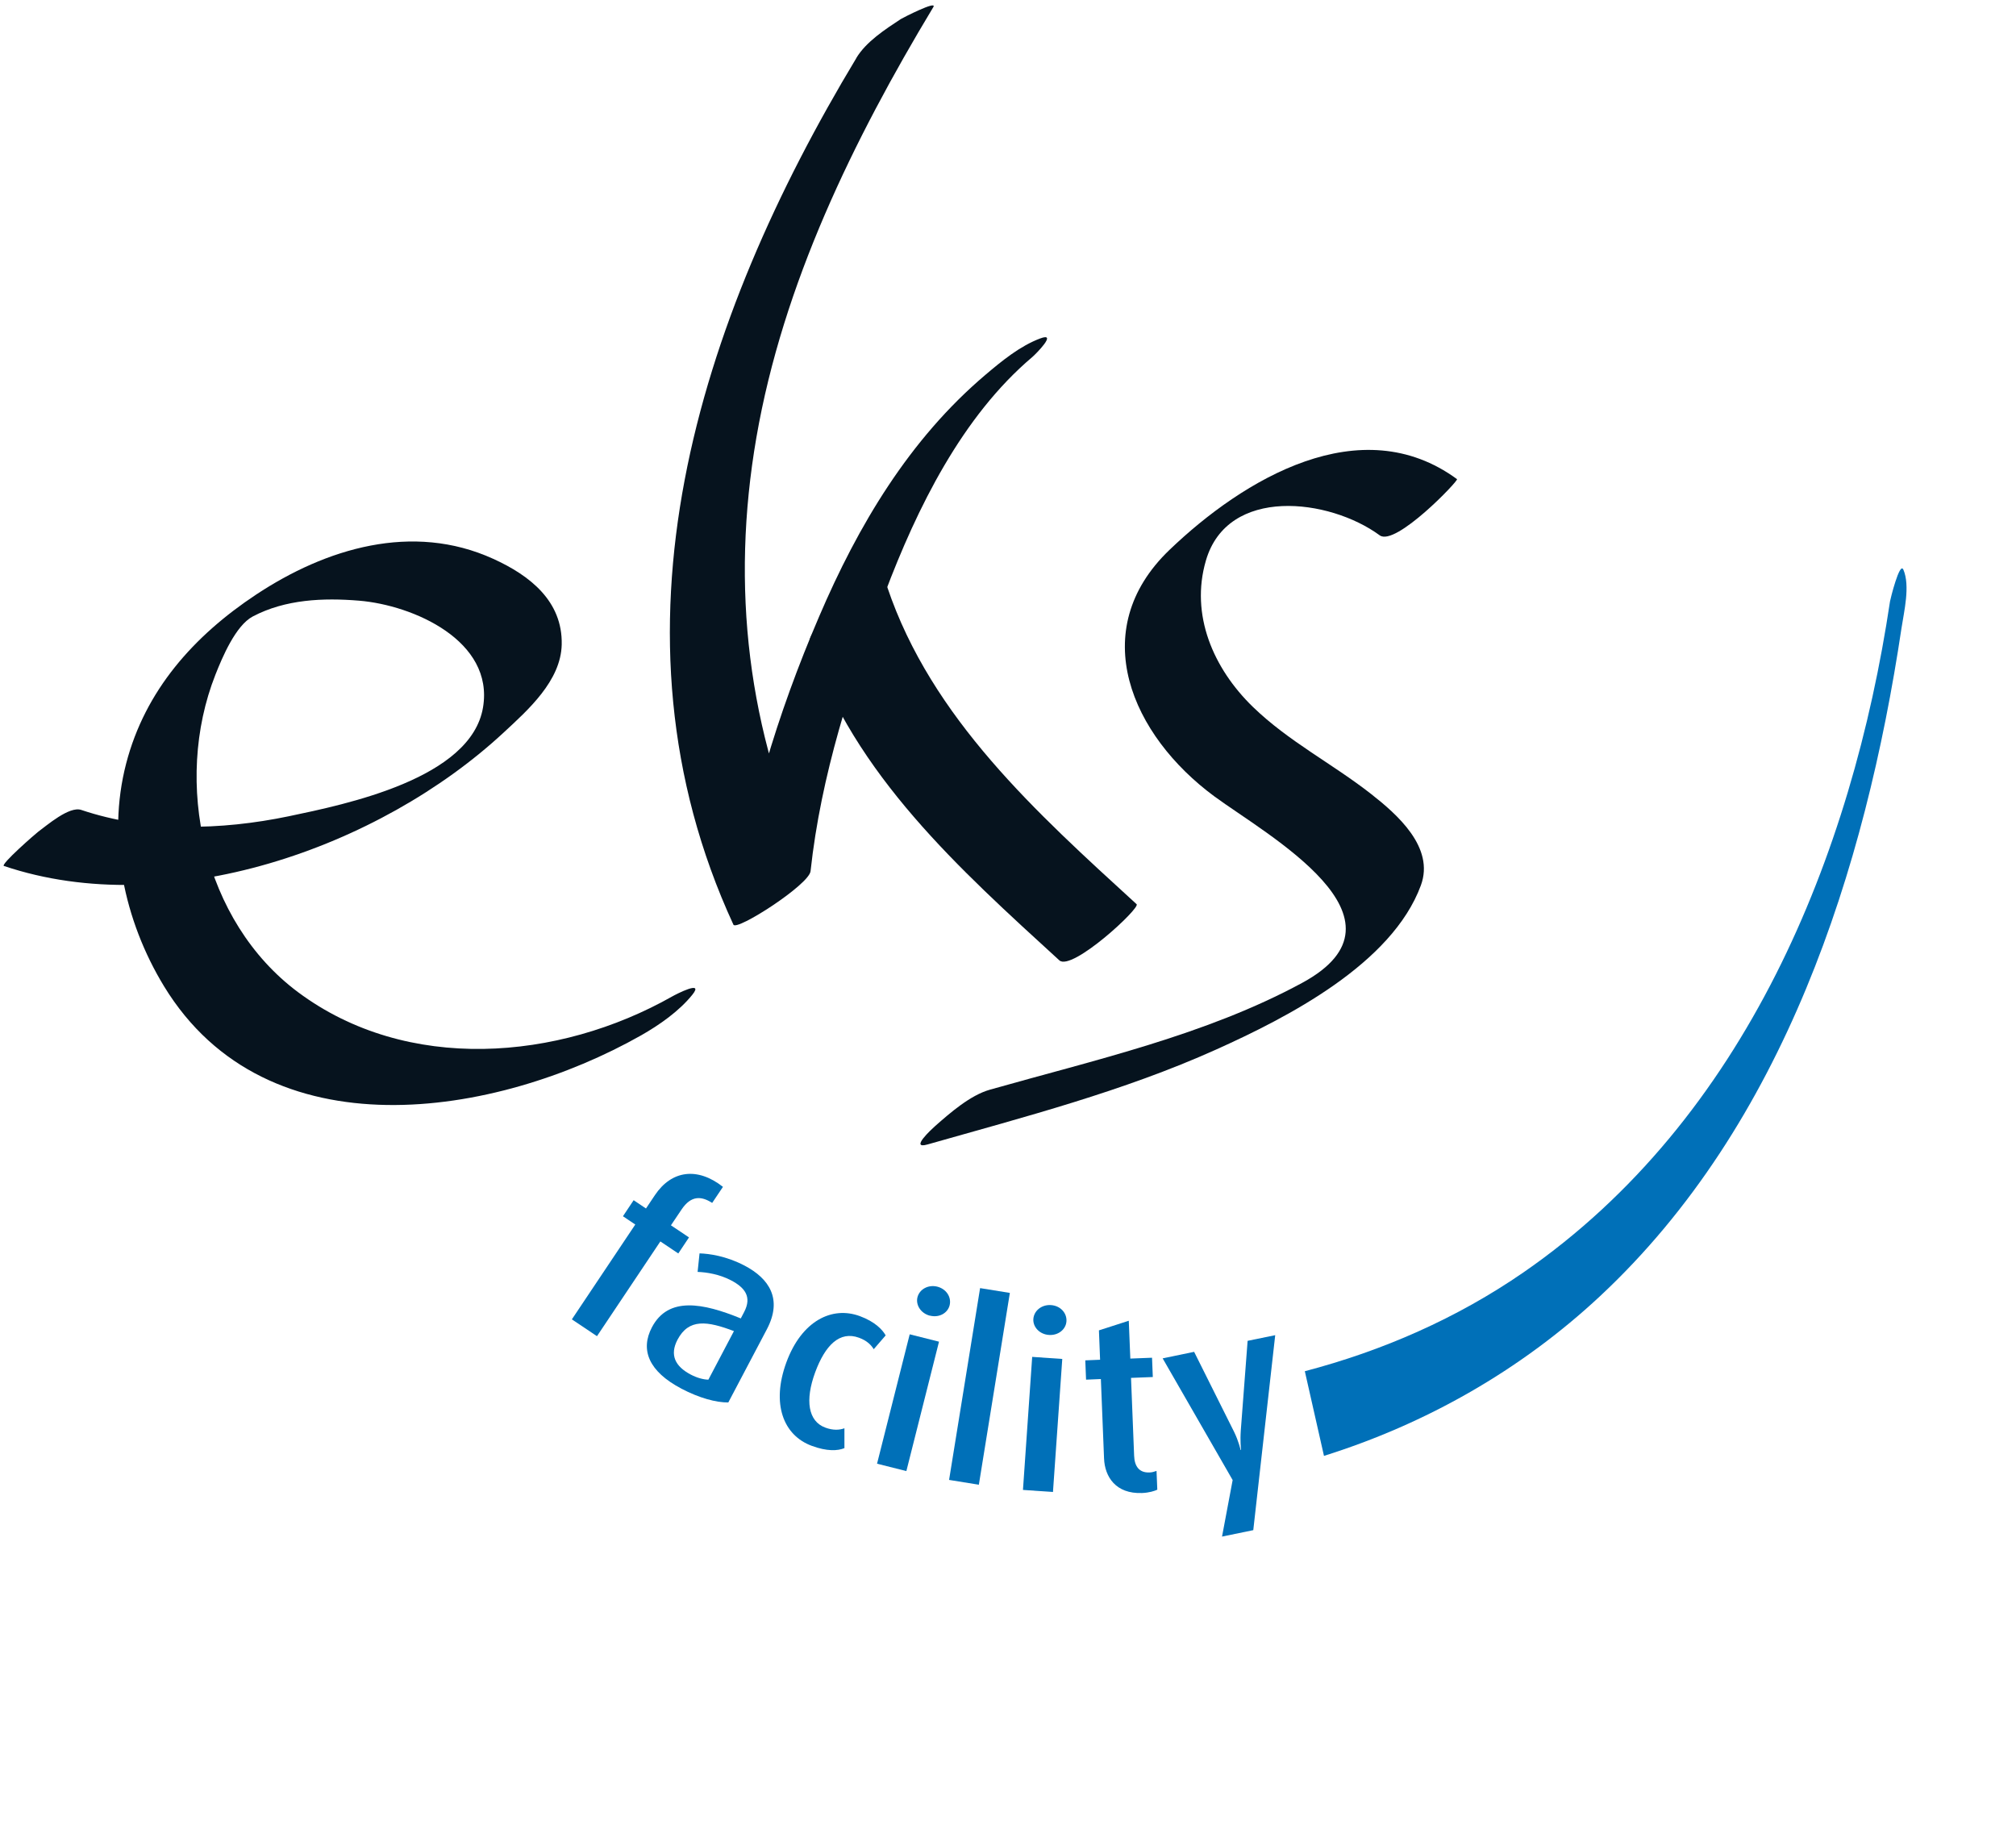 <?xml version="1.0" encoding="UTF-8"?>
<svg id="Ebene_1" data-name="Ebene 1" xmlns="http://www.w3.org/2000/svg" viewBox="0 0 260.06 238.06">
  <g id="Layer_1" data-name="Layer 1">
    <path d="M.51,111.7c21.34,7.19,48.42-2.33,64.45-17.2,3.15-2.92,7.4-6.68,7.5-11.37.12-5.6-4.12-8.91-8.84-11.05-10.42-4.74-21.59-1.34-30.59,4.62-8.03,5.32-14.31,12.35-16.76,21.8-2.52,9.7-.25,20.27,4.88,28.7,13.29,21.82,42.84,16.94,61.55,6.35,2.34-1.33,4.91-3.12,6.61-5.24,1.59-1.98-2.16-.03-2.58.21-14.71,8.33-34.24,9.92-48.28-.54-12.26-9.13-16.13-27.07-10.67-40.93.88-2.23,2.61-6.37,4.84-7.54,4.2-2.21,9.09-2.41,13.7-2.03,7,.58,17.42,5.17,15.99,13.76-1.53,9.21-17.72,12.51-25.07,14.05-8.75,1.82-18.23,2.05-26.76-.82-1.55-.52-4.46,2.02-5.56,2.82-.24.17-4.93,4.24-4.41,4.42,0,0,0,0,0,0Z" fill="#06131e"/>
    <path d="M187.96,61.81c-12.43-9.12-27.59,0-37.1,9.12-10.87,10.42-4.86,23.95,5.8,31.8,6.74,4.96,26.54,15.79,11.33,24.04-12.44,6.75-26.79,9.95-40.31,13.79-2.53.72-5.11,2.98-7.03,4.67-.48.43-3.35,3.06-1,2.39,12.57-3.57,25.25-6.86,37.2-12.23,9.19-4.13,22.71-11.05,26.44-21.19,1.81-4.91-3.08-9.17-6.45-11.81-5.02-3.92-10.6-6.74-15.22-11.21-5.1-4.95-8.11-11.87-6.06-18.88,2.8-9.62,15.92-8.02,22.42-3.25,2.03,1.49,10.2-7.07,9.97-7.24h0Z" fill="#06131e"/>
    <path d="M110.48,7.47c-20.46,33.95-33.34,73.94-15.87,111.8.4.86,9.76-5.15,9.95-6.9,1.34-12.38,5.22-24.26,9.6-35.88,4.13-10.95,9.95-22.78,19.01-30.44.39-.33,3.35-3.28,1-2.39-2.6.98-4.94,2.9-7.03,4.67-9.84,8.33-16.46,19.47-21.48,31.21-5.33,12.43-9.56,25.94-11.02,39.39,3.32-2.3,6.63-4.6,9.95-6.9-8.15-17.65-10.34-36.35-7.02-55.58,3.43-19.84,12.53-38.44,22.83-55.54.55-.91-3.95,1.39-4.2,1.55-2,1.32-4.46,2.91-5.73,5.01h0Z" fill="#06131e"/>
    <path d="M104.48,82.96c5.7,16.96,19.33,29.17,32.17,40.91,1.6,1.47,10.5-6.76,9.97-7.24-12.84-11.75-26.46-23.96-32.17-40.92-.1-.3-10.77,4.88-9.97,7.24h0Z" fill="#06131e"/>
    <path d="M85.19,160.12l-8.18,12.23-3.24-2.17,8.18-12.23-1.59-1.07,1.38-2.07,1.59,1.07,1.15-1.72c2.15-3.21,5.49-3.66,8.78-1.07l-1.39,2.07c-1.4-.9-2.72-.98-3.95.85l-1.37,2.04,2.33,1.56-1.38,2.07s-2.33-1.56-2.33-1.56Z" fill="#0070b8"/>
    <path d="M87.87,179.1c-4.15-2.19-5.32-4.96-3.77-7.9,2.11-4.01,6.59-3.13,11.46-1.14l.43-.82c1.04-1.98.08-3.17-1.7-4.1-1.47-.77-3.13-1.04-4.3-1.08l.25-2.39c1.24.04,3.43.33,5.83,1.59,3.13,1.65,4.92,4.28,2.85,8.21l-4.97,9.43c-1.56.01-3.71-.55-6.09-1.8ZM94.69,171.7c-3.45-1.31-5.83-1.66-7.29,1.1-1.04,1.98-.3,3.45,1.7,4.5.79.42,1.64.65,2.28.66,0,0,3.3-6.27,3.3-6.27Z" fill="#0070b8"/>
    <path d="M104.73,186.5c-3.69-1.35-5.25-5.43-3.29-10.77,1.97-5.36,5.88-7.29,9.47-5.97,1.98.73,2.93,1.76,3.34,2.49l-1.54,1.78c-.32-.53-.86-1.1-1.9-1.48-2.49-.91-4.36.95-5.66,4.48-1.31,3.57-.92,6.3,1.33,7.12.99.36,1.79.32,2.45.08v2.56c-.87.36-2.25.43-4.2-.29Z" fill="#0070b8"/>
    <path d="M113.14,188.79l4.21-16.68,3.78.95-4.21,16.69-3.78-.95ZM119.96,169.71c-1.15-.29-1.86-1.36-1.61-2.38.27-1.05,1.4-1.65,2.55-1.37,1.18.3,1.86,1.36,1.6,2.41-.26,1.02-1.37,1.63-2.54,1.33Z" fill="#0070b8"/>
    <path d="M122.43,190.89l4-24.74,3.84.62-4,24.74-3.84-.62Z" fill="#0070b8"/>
    <path d="M131.96,192.18l1.19-17.16,3.88.27-1.2,17.16s-3.88-.27-3.88-.27ZM135.3,172.19c-1.18-.08-2.07-1.01-2-2.06.08-1.08,1.09-1.87,2.27-1.79,1.21.08,2.07,1.01,2,2.09-.07,1.05-1.06,1.85-2.27,1.76Z" fill="#0070b8"/>
    <path d="M147.32,192.58c-3.38.13-4.81-2.08-4.9-4.47l-.41-10.23-1.91.08-.1-2.49,1.91-.08-.15-3.79,3.85-1.24.2,4.88,2.8-.11.1,2.49-2.81.11.4,10.04c.05,1.34.63,2.21,1.97,2.16.35-.01.6-.09.92-.2l.1,2.42c-.35.17-1.04.39-1.96.43Z" fill="#0070b8"/>
    <path d="M161.67,197.37l-4.03.83,1.37-7.29-9.03-15.7,4.06-.84,5.15,10.31c.61,1.24.84,2.34.84,2.34h.06s-.13-1.13-.03-2.52l.88-11.55,3.56-.73-2.83,25.15h0Z" fill="#0070b8"/>
    <path d="M245.52,73.47c-.46-1.07-1.67,3.82-1.71,4.09-4.92,32.84-18.67,66.77-47.24,86.53-8.64,5.97-18.23,10.15-28.25,12.78l2.47,10.92c13.12-4.12,25.32-11,35.61-20.6,23.72-22.14,34.21-54.93,38.89-86.17.32-2.13,1.14-5.44.24-7.55Z" fill="#0070b8"/>
  </g>
</svg>